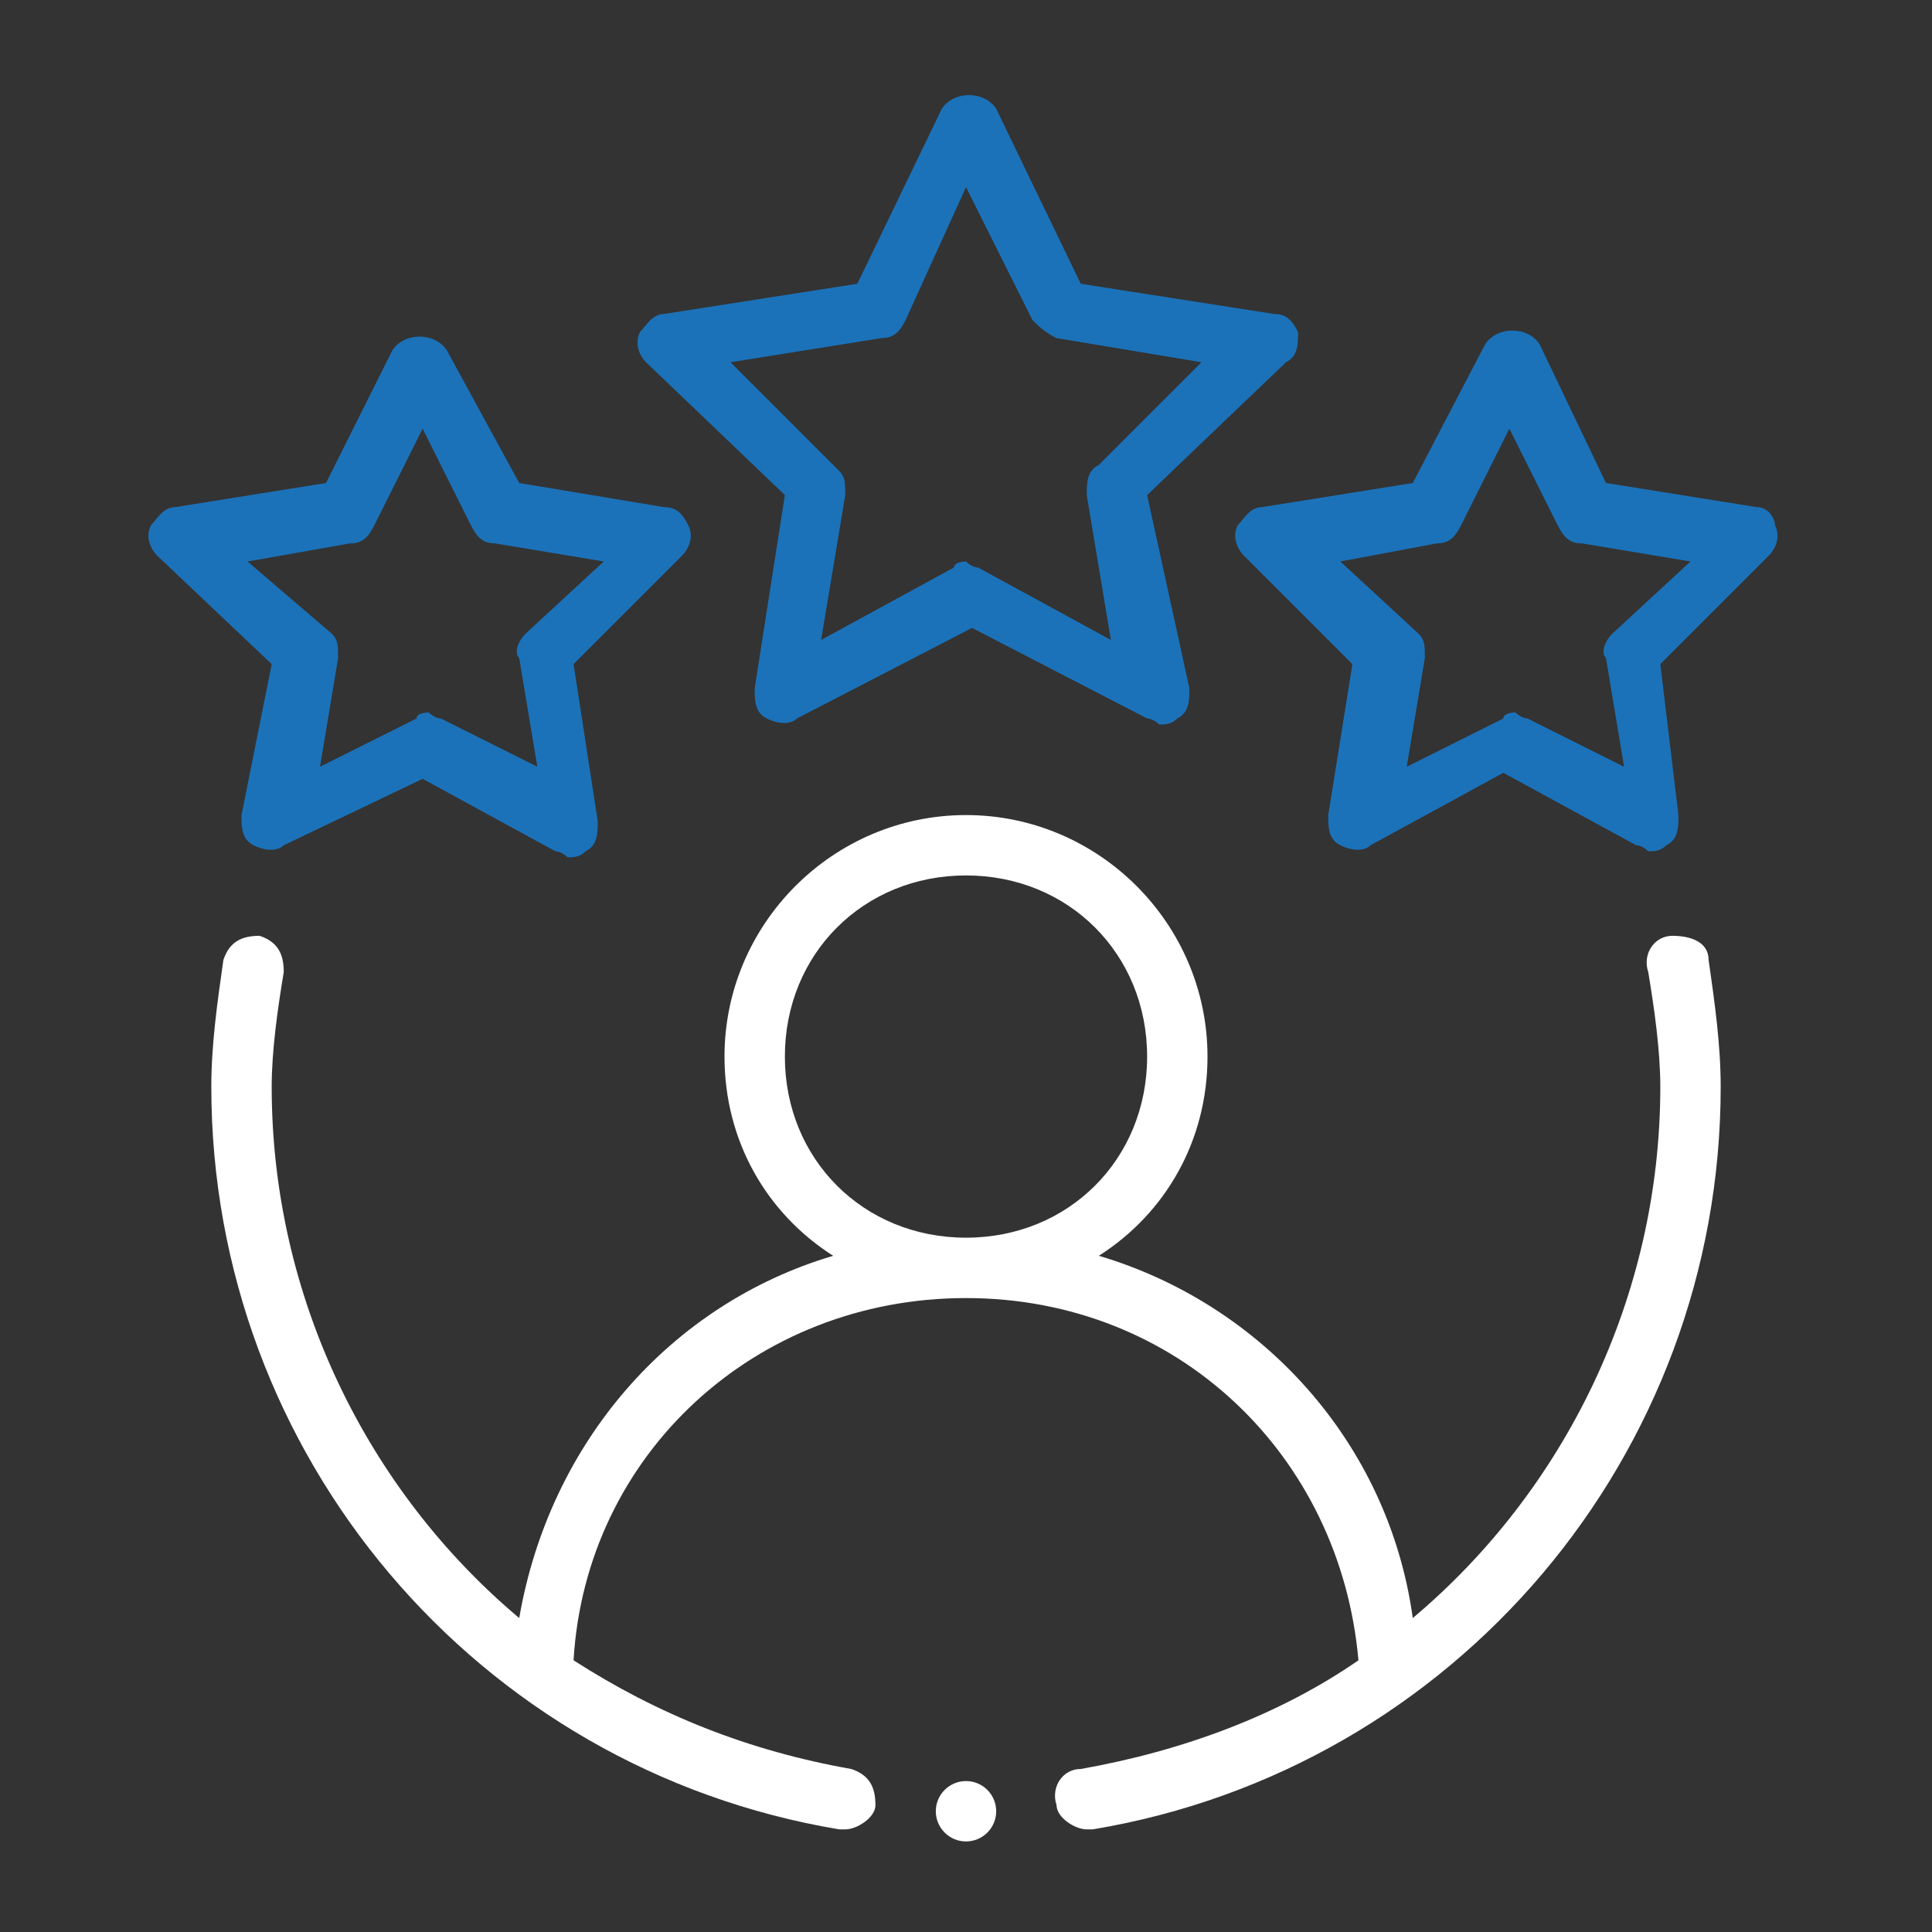 <svg xml:space="preserve" style="enable-background:new 0 0 32 32;" viewBox="0 0 32 32" y="0px" x="0px" xmlns:xlink="http://www.w3.org/1999/xlink" xmlns="http://www.w3.org/2000/svg" id="Outline" version="1.1">
<rect x="0" y="0" width="32" height="32" fill="#333333" stroke="none"/>
<style type="text/css">
	.st0{fill-rule:evenodd;clip-rule:evenodd;fill:#FFFFFF;}
	.st1{fill-rule:evenodd;clip-rule:evenodd;fill:#1B72B9;}
	.st2{fill:#FFFFFF;}
</style>
<path d="M27.7,15.5c-0.3,0-0.5,0.3-0.4,0.6c0.1,0.6,0.2,1.3,0.2,1.9c0,3.5-1.6,6.7-4.1,8.8c-0.4-2.9-2.5-5.2-5.2-6
	c1.1-0.7,1.8-1.9,1.8-3.3c0-2.2-1.8-4-4-4s-4,1.8-4,4c0,1.4,0.7,2.6,1.8,3.3c-2.7,0.8-4.7,3.1-5.2,6c-2.5-2.1-4.1-5.3-4.1-8.8
	c0-0.6,0.1-1.3,0.2-1.9c0-0.3-0.1-0.5-0.4-0.6c-0.3,0-0.5,0.1-0.6,0.4c-0.1,0.7-0.2,1.4-0.2,2.1c0,6.1,4.4,11.3,10.4,12.3
	c0,0,0.1,0,0.1,0c0.2,0,0.5-0.2,0.5-0.4c0-0.3-0.1-0.5-0.4-0.6c-1.7-0.3-3.2-0.9-4.6-1.8c0.2-3.4,3-6,6.5-6s6.2,2.6,6.5,6
	c-1.3,0.9-2.9,1.5-4.6,1.8c-0.3,0-0.5,0.3-0.4,0.6c0,0.2,0.3,0.4,0.5,0.4c0,0,0.1,0,0.1,0c6-1,10.4-6.2,10.4-12.3
	c0-0.7-0.1-1.4-0.2-2.1C28.3,15.6,28,15.5,27.7,15.5z M13,17.5c0-1.7,1.3-3,3-3s3,1.3,3,3s-1.3,3-3,3S13,19.2,13,17.5z" class="st0"></path>
<path d="M21.5,5.5c-0.1-0.2-0.2-0.3-0.4-0.3l-3.2-0.5l-1.4-2.9c-0.2-0.3-0.7-0.3-0.9,0l-1.4,2.9l-3.2,0.5
	c-0.2,0-0.3,0.2-0.4,0.3c-0.1,0.2,0,0.4,0.1,0.5L13,8.2l-0.5,3.2c0,0.2,0,0.4,0.2,0.5c0.2,0.1,0.4,0.1,0.5,0l2.9-1.5l2.9,1.5
	c0.1,0,0.2,0.1,0.2,0.1c0.1,0,0.2,0,0.3-0.1c0.2-0.1,0.2-0.3,0.2-0.5L19,8.2L21.3,6C21.5,5.9,21.5,5.7,21.5,5.5z M18.2,7.7
	C18,7.8,18,8,18,8.2l0.4,2.4l-2.2-1.2c-0.1,0-0.2-0.1-0.2-0.1s-0.2,0-0.2,0.1l-2.2,1.2L14,8.2c0-0.2,0-0.3-0.1-0.4L12.1,6l2.5-0.4
	c0.2,0,0.3-0.1,0.4-0.3L16,3.1l1.1,2.2c0.1,0.1,0.2,0.2,0.4,0.3L19.9,6L18.2,7.7z" class="st1"></path>
<path d="M4,13.5c0,0.2,0,0.4,0.2,0.5c0.2,0.1,0.4,0.1,0.5,0L7,12.9l2.2,1.2c0.1,0,0.2,0.1,0.2,0.1c0.1,0,0.2,0,0.3-0.1
	c0.2-0.1,0.2-0.3,0.2-0.5L9.5,11l1.8-1.8c0.1-0.1,0.2-0.3,0.1-0.5c-0.1-0.2-0.2-0.3-0.4-0.3L8.6,8L7.4,5.8c-0.2-0.3-0.7-0.3-0.9,0
	L5.4,8L2.9,8.4c-0.2,0-0.3,0.2-0.4,0.3c-0.1,0.2,0,0.4,0.1,0.5L4.5,11L4,13.5z M4.1,9.3L5.8,9C6,9,6.1,8.9,6.2,8.7L7,7.1l0.8,1.6
	C7.9,8.9,8,9,8.2,9l1.8,0.3l-1.3,1.2c-0.1,0.1-0.2,0.3-0.1,0.4l0.3,1.8l-1.6-0.8c-0.1,0-0.2-0.1-0.2-0.1s-0.2,0-0.2,0.1l-1.6,0.8
	l0.3-1.8c0-0.2,0-0.3-0.1-0.4L4.1,9.3z" class="st1"></path>
<path d="M29.1,8.4L26.6,8l-1.1-2.3c-0.2-0.3-0.7-0.3-0.9,0L23.4,8l-2.5,0.4c-0.2,0-0.3,0.2-0.4,0.3
	c-0.1,0.2,0,0.4,0.1,0.5l1.8,1.8L22,13.5c0,0.2,0,0.4,0.2,0.5c0.2,0.1,0.4,0.1,0.5,0l2.2-1.2l2.2,1.2c0.1,0,0.2,0.1,0.2,0.1
	c0.1,0,0.2,0,0.3-0.1c0.2-0.1,0.2-0.3,0.2-0.5L27.5,11l1.8-1.8c0.1-0.1,0.2-0.3,0.1-0.5C29.4,8.6,29.3,8.4,29.1,8.4z M26.7,10.5
	c-0.1,0.1-0.2,0.3-0.1,0.4l0.3,1.8l-1.6-0.8c-0.1,0-0.2-0.1-0.2-0.1s-0.2,0-0.2,0.1l-1.6,0.8l0.3-1.8c0-0.2,0-0.3-0.1-0.4l-1.3-1.2
	L23.8,9c0.2,0,0.3-0.1,0.4-0.3L25,7.1l0.8,1.6C25.9,8.9,26,9,26.2,9l1.8,0.3L26.7,10.5z" class="st1"></path>
<circle r="0.5" cy="30" cx="16" class="st2"></circle>
</svg>
